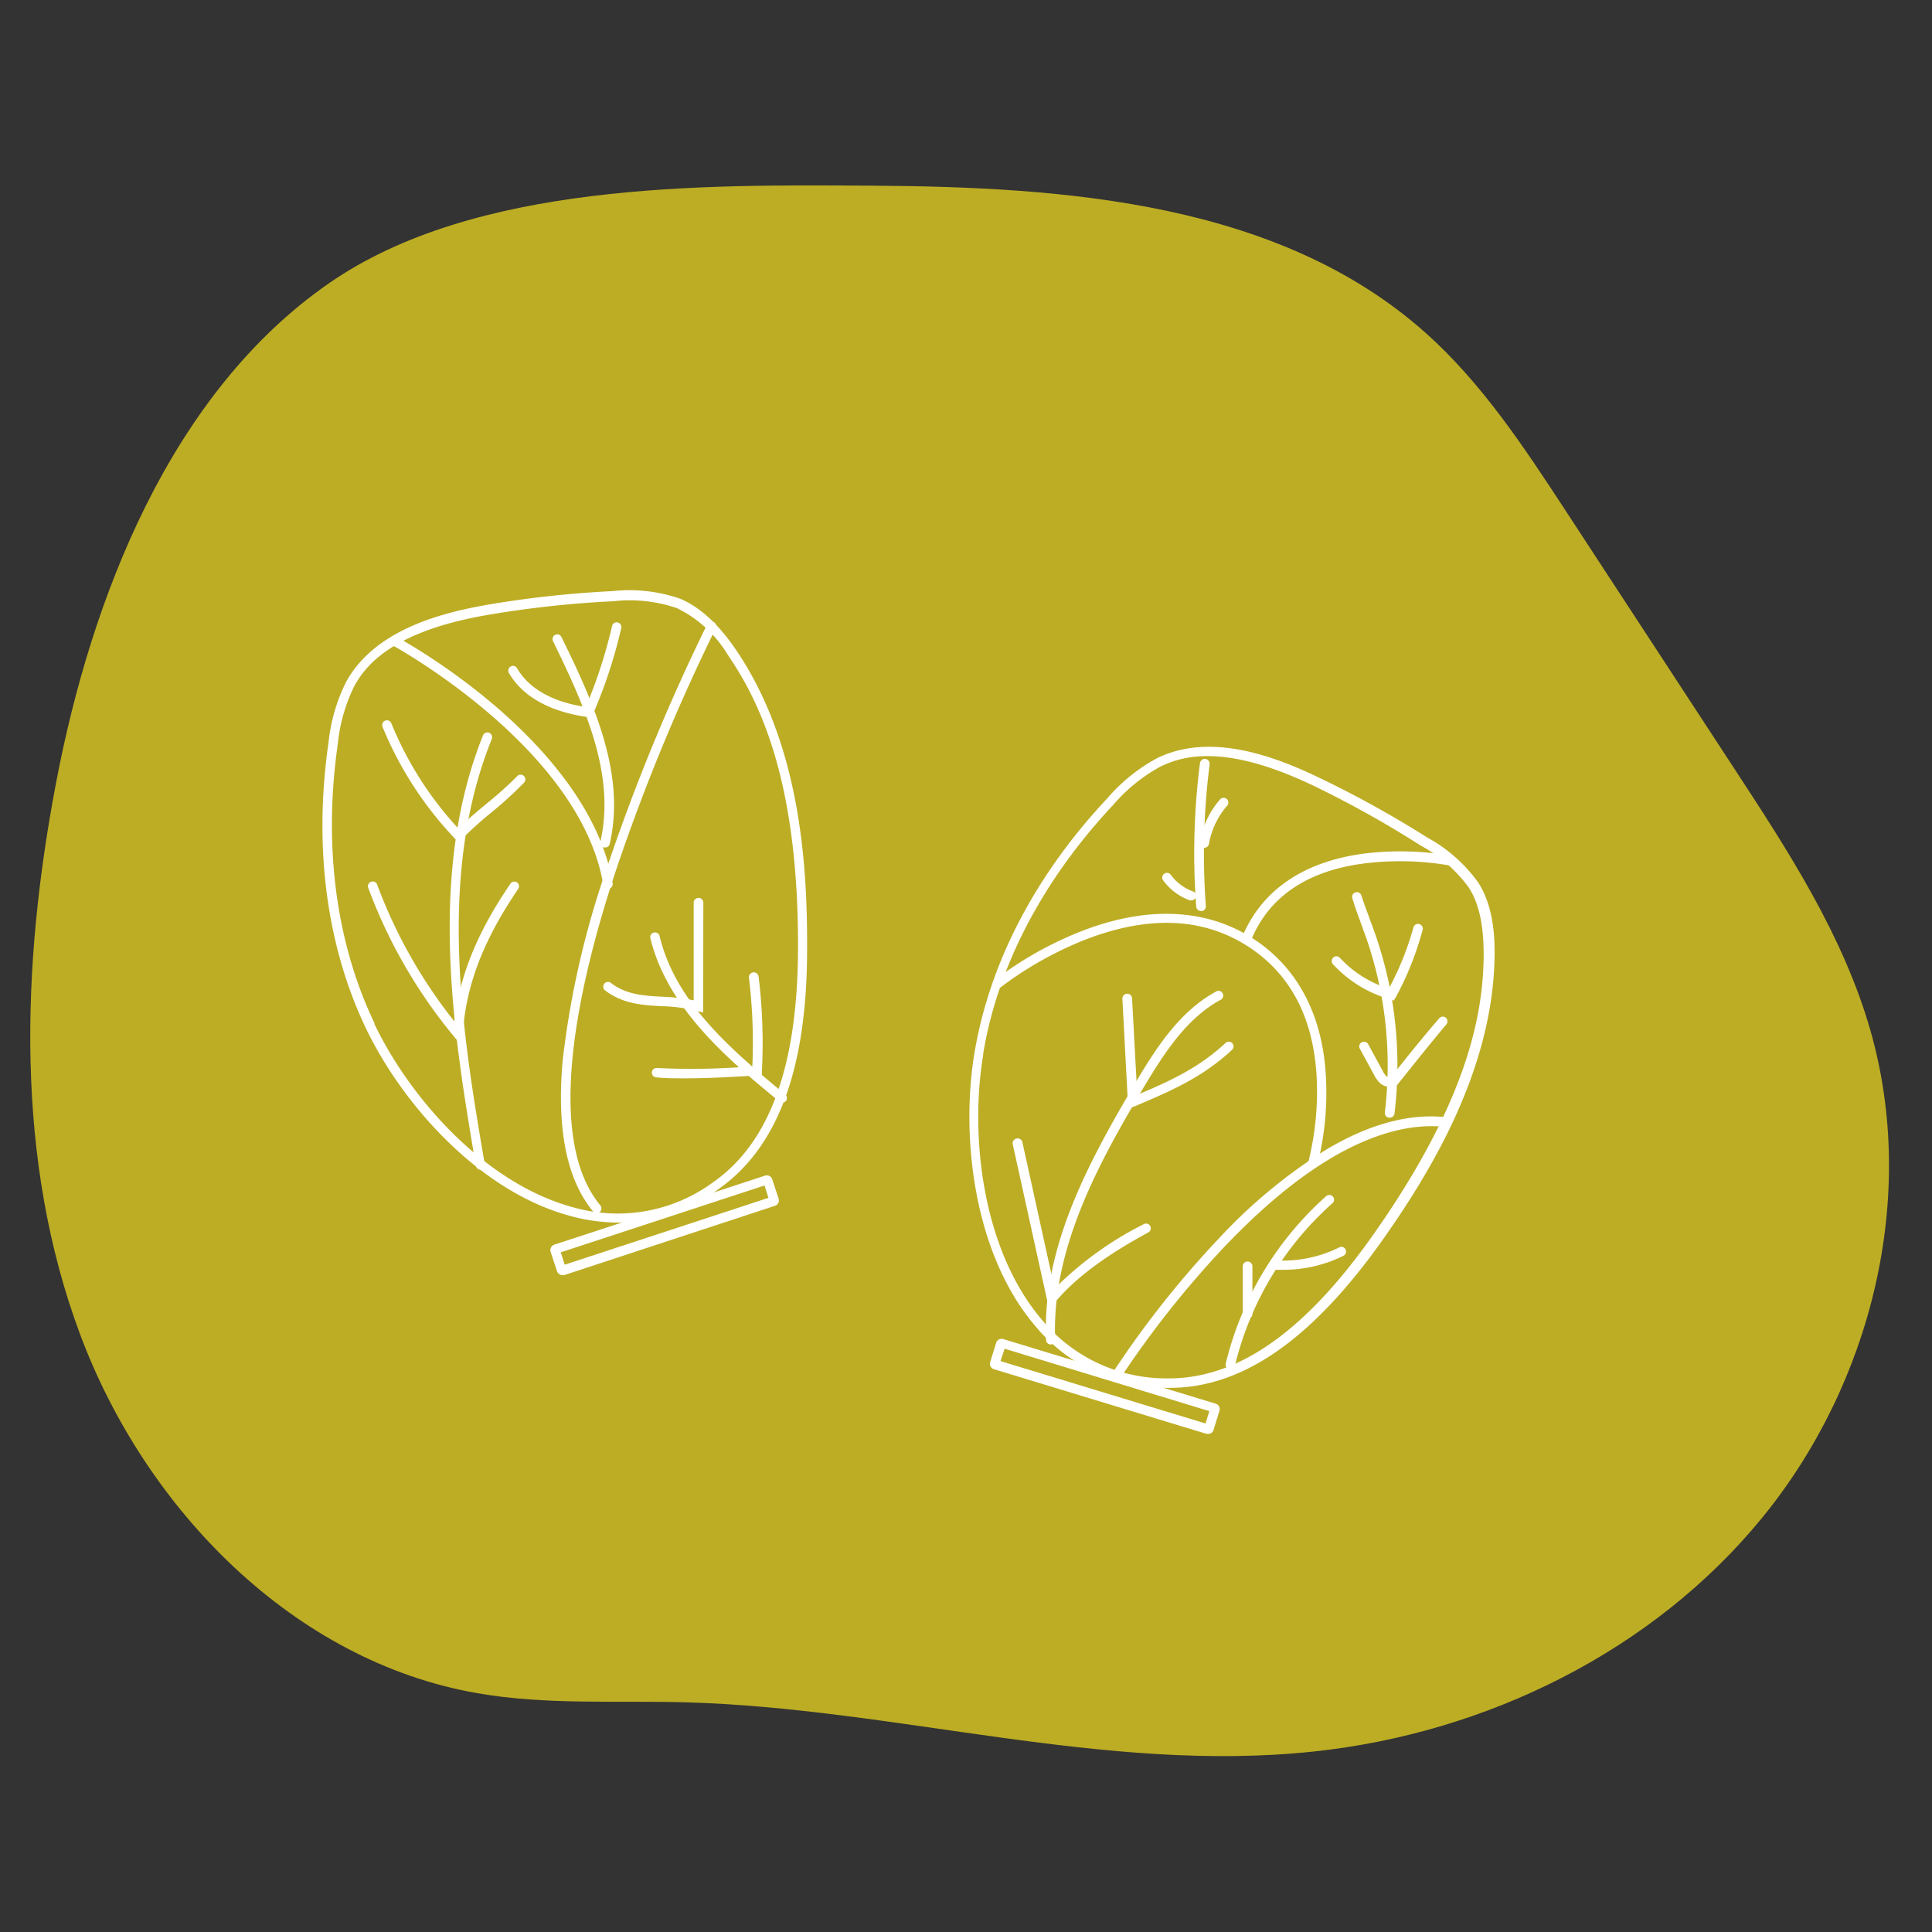 <svg xmlns="http://www.w3.org/2000/svg" viewBox="0 0 200 200"><rect x="0" y="0" width="200" height="200" fill="#333333" stroke="none"/><defs><style>.cls-1{fill:#bdad24;}.cls-2{fill:#fff;}</style></defs><g id="Hotel"><path class="cls-1" d="M90.22,19.22c20.24.12,42.25,1.77,57.36,15.24,5.84,5.21,10.2,11.85,14.49,18.4l17.48,26.73c5.6,8.55,11.27,17.27,14.08,27.1,4.91,17.21.12,36.54-11.19,50.4s-28.59,22.32-46.39,24.22c-21.71,2.33-43.33-4.5-65.16-5.09-7.17-.19-14.4.29-21.47-.94-19-3.3-34.34-19-41.11-37.1S2.19,100,5.81,81,17.58,40.74,34.06,29.32C49.16,18.85,72.71,19.11,90.22,19.22Z"></path><path class="cls-2" d="M64,126.56a18.89,18.89,0,0,1-4.87-.66c-9.45-2.49-17.5-11.59-21.28-19.51h0C33.8,97.87,32.46,87.68,34,76.92a18.35,18.35,0,0,1,1.84-6.35c3-5.42,9.89-7.15,14.81-8a109.88,109.88,0,0,1,12.79-1.38,16,16,0,0,1,7,.8c2,.87,3.86,2.52,5.7,5.21,6.73,9.84,7.45,22.44,7.41,31.07,0,12.44-3.07,20.58-9.23,24.87A17.73,17.73,0,0,1,64,126.56ZM38.76,106c3.69,7.71,11.5,16.57,20.65,19a16.7,16.7,0,0,0,14.38-2.59c5.88-4.1,8.76-12,8.82-24.08.08-17.73-4.1-25.9-7.25-30.51a12.58,12.58,0,0,0-5.27-4.86,15.13,15.13,0,0,0-6.6-.72,107.58,107.58,0,0,0-12.67,1.36C41,65.22,38,68.62,36.69,71a17.41,17.41,0,0,0-1.72,6c-1.51,10.56-.2,20.56,3.79,28.91Z"></path><path class="cls-2" d="M58.22,132a.59.59,0,0,1-.56-.41l-.66-2a.6.6,0,0,1,.37-.74l21.83-7.15a.59.59,0,0,1,.74.38l.66,2a.58.58,0,0,1-.37.74L58.4,132A.57.57,0,0,1,58.22,132Zm-.17-2.36.41,1.28L79.55,124l-.41-1.28Z"></path><path class="cls-2" d="M121.09,143.67h0a17.66,17.66,0,0,1-14-6.5c-6.3-7.47-7.66-19.54-6.21-28.19h0c1.56-9.32,6.32-18.43,13.76-26.35a18.17,18.17,0,0,1,5.15-4.15c5.56-2.71,12.2-.16,16.71,2a110,110,0,0,1,11.25,6.22,15.89,15.89,0,0,1,5.3,4.69c1.18,1.89,1.71,4.29,1.67,7.54-.15,11.92-6.79,22.65-11.78,29.69C135.7,138.74,128.57,143.67,121.09,143.67Zm-19.3-34.53c-1.42,8.43-.11,20.17,6,27.4A16.72,16.72,0,0,0,121,142.69h0c7.14,0,14-4.79,21-14.65,10.25-14.46,11.53-23.55,11.59-29.13,0-3.06-.44-5.29-1.52-7a15.06,15.06,0,0,0-5-4.38A108.1,108.1,0,0,0,136,81.35c-9-4.31-13.38-3.2-15.86-2a17.37,17.37,0,0,0-4.87,3.94c-7.3,7.78-12,16.71-13.5,25.84Z"></path><path class="cls-2" d="M125.06,148.43a.47.47,0,0,1-.17,0l-22-6.69a.59.59,0,0,1-.39-.73l.62-2a.59.59,0,0,1,.73-.39l22,6.69a.59.59,0,0,1,.39.73l-.62,2a.6.6,0,0,1-.28.34A.58.58,0,0,1,125.06,148.43Zm-.38-.7h0Zm-21.11-6.83,21.23,6.46.39-1.28L104,139.62Z"></path><path class="cls-2" d="M61.77,125.58a.5.5,0,0,1-.37-.17c-2.73-3.28-3.79-8.54-3.15-15.64A92.44,92.44,0,0,1,62.9,89.62a208.36,208.36,0,0,1,10.31-25,.49.49,0,1,1,.87.45A206.17,206.17,0,0,0,63.82,89.93c-4,12-7.51,27.84-1.67,34.85a.5.5,0,0,1-.06.69A.48.48,0,0,1,61.77,125.58Z"></path><path class="cls-2" d="M62.93,92a.49.49,0,0,1-.48-.41c-2.38-14.17-21.7-24.72-21.89-24.83a.48.48,0,0,1-.2-.66.5.5,0,0,1,.66-.2,66.51,66.51,0,0,1,10.24,7.18c4.83,4.14,10.87,10.67,12.16,18.35A.49.49,0,0,1,63,92Z"></path><path class="cls-2" d="M116,142.63l-.82-.52a100.93,100.93,0,0,1,11-13.91A54.48,54.48,0,0,1,137.3,119c4.49-2.67,8.7-3.79,12.53-3.33l-.11,1c-4.54-.54-12.19,1.13-22.8,12.22A100.8,100.8,0,0,0,116,142.63Z"></path><path class="cls-2" d="M136.36,120.64l-.94-.28a29.92,29.92,0,0,0,.88-8.86c-.35-6.37-2.89-11-7.55-13.8s-10.32-2.89-16.82-.26a37.25,37.25,0,0,0-8.48,4.87l-.61-.75a37,37,0,0,1,8.7-5c6.71-2.72,12.84-2.61,17.72.32s7.66,8,8,14.61A30.47,30.47,0,0,1,136.36,120.64Z"></path><path class="cls-2" d="M129.46,97.46l-.91-.37c2-4.91,6.38-7.93,12.76-8.74a30.93,30.93,0,0,1,9.05.26l-.19,1a30.37,30.37,0,0,0-8.76-.25C135.33,90.1,131.31,92.83,129.46,97.46Z"></path><path class="cls-2" d="M49.74,121.08a.49.49,0,0,1-.48-.41C47,107.3,44.18,90.65,50,76.13a.49.49,0,0,1,.91.37c-5.76,14.26-3,30.76-.73,44a.47.47,0,0,1-.4.56Z"></path><path class="cls-2" d="M81,114.15a.47.47,0,0,1-.31-.11c-4.87-4-11.55-9.45-13.36-16.91a.47.47,0,0,1,.36-.59.48.48,0,0,1,.59.36c1.6,6.61,6.85,11.33,13,16.39a.49.49,0,0,1,.07.69A.49.49,0,0,1,81,114.15Z"></path><path class="cls-2" d="M108.78,139.18a.49.49,0,0,1-.49-.46c-.42-9.44,4.27-18.21,9.1-26.37,2.35-4,4.78-7.71,8.56-9.74a.49.49,0,0,1,.46.86c-3.56,1.91-5.9,5.53-8.18,9.37-4.76,8-9.37,16.66-9,25.83a.48.48,0,0,1-.46.51Z"></path><path class="cls-2" d="M143.84,115.7h-.06a.49.49,0,0,1-.42-.55,40.33,40.33,0,0,0-1.8-17.68c-.24-.7-.5-1.4-.75-2.09S140.23,93.8,140,93a.48.48,0,0,1,.31-.62.5.5,0,0,1,.62.32c.25.78.55,1.58.83,2.34s.52,1.41.76,2.12a41.36,41.36,0,0,1,1.84,18.11A.5.5,0,0,1,143.84,115.7Z"></path><path class="cls-2" d="M124.31,94.3a.49.49,0,0,1-.48-.45A73.91,73.91,0,0,1,124.22,79a.49.49,0,1,1,1,.13,73.3,73.3,0,0,0-.39,14.66.49.49,0,0,1-.45.53Z"></path><path class="cls-2" d="M47.44,87.18l-.35-.37A37.26,37.26,0,0,1,39.6,75.24a.49.49,0,1,1,.91-.37,36.06,36.06,0,0,0,6.94,10.9c.91-.9,1.91-1.74,2.89-2.55a39.1,39.1,0,0,0,3.17-2.84.49.49,0,1,1,.71.67A40.6,40.6,0,0,1,51,84a39.36,39.36,0,0,0-3.18,2.85Z"></path><path class="cls-2" d="M47.76,108.24,47,107.3a53,53,0,0,1-8.88-15.39.49.49,0,0,1,.92-.34,51.65,51.65,0,0,0,8,14.17c.52-4.7,2.38-9.26,5.8-14.26a.49.49,0,0,1,.68-.13.49.49,0,0,1,.12.68c-3.6,5.28-5.42,10-5.73,15Z"></path><path class="cls-2" d="M72.79,104.82l-.62-.17a16.84,16.84,0,0,0-3.68-.49c-2-.11-4-.23-5.85-1.63a.49.49,0,0,1,.6-.78c1.58,1.22,3.39,1.33,5.31,1.43a20.74,20.74,0,0,1,3.26.37V93.45a.49.49,0,0,1,1,0Z"></path><path class="cls-2" d="M70.94,111.63c-1,0-2,0-3-.1a.49.49,0,0,1-.46-.52.49.49,0,0,1,.53-.45,74,74,0,0,0,8.67-.09l1.2-.06a55.33,55.33,0,0,0-.35-9.19.49.49,0,0,1,1-.12,56.3,56.3,0,0,1,.34,9.8l0,.44-.44,0-1.64.08C74.79,111.54,72.84,111.63,70.94,111.63Zm7.37-.75Z"></path><path class="cls-2" d="M62.63,87.73h-.11a.49.49,0,0,1-.37-.59c1.56-6.79-1.43-13.69-4.9-20.76a.49.49,0,0,1,.22-.66.48.48,0,0,1,.65.22c3.56,7.24,6.62,14.32,5,21.42A.48.48,0,0,1,62.63,87.73Z"></path><path class="cls-2" d="M61.25,74.23l-.36,0c-2.24-.29-6.29-1.25-8.21-4.57a.49.49,0,0,1,.18-.66.48.48,0,0,1,.67.18c1.61,2.78,5,3.71,7.12,4a51.9,51.9,0,0,0,2.7-8.33.49.49,0,1,1,.95.22,51.55,51.55,0,0,1-2.9,8.83Z"></path><path class="cls-2" d="M116.79,114.75l-.6-11.35a.49.49,0,1,1,1-.06l.54,10c3.26-1.38,6.34-2.76,9.11-5.35a.49.49,0,1,1,.66.72c-3.07,2.87-6.45,4.29-10,5.8Z"></path><path class="cls-2" d="M108.6,135.52l-3.76-17.06a.49.49,0,0,1,1-.21l3.33,15.14a35.71,35.71,0,0,1,9.28-6.69.49.49,0,0,1,.46.86c-4.44,2.4-7.6,4.75-9.64,7.19Z"></path><path class="cls-2" d="M127.36,141.74h-.11a.48.48,0,0,1-.36-.59,33.81,33.81,0,0,1,10.37-17.3.49.49,0,1,1,.65.73,32.83,32.83,0,0,0-10.07,16.79A.5.5,0,0,1,127.36,141.74Z"></path><path class="cls-2" d="M132.82,131.45c-.26,0-.52,0-.77,0a.48.48,0,0,1-.46-.51.47.47,0,0,1,.51-.46,13.11,13.11,0,0,0,6.54-1.35.47.47,0,0,1,.65.21.49.49,0,0,1-.22.66A14,14,0,0,1,132.82,131.45Z"></path><path class="cls-2" d="M129.13,136.52a.48.48,0,0,1-.48-.48c0-1.64,0-3.31,0-4.95a.49.49,0,1,1,1,0c0,1.63,0,3.28,0,4.92a.48.48,0,0,1-.48.49Z"></path><path class="cls-2" d="M144.28,103.58l-.38-.13A12.8,12.8,0,0,1,138,99.83a.5.5,0,0,1,0-.69.48.48,0,0,1,.69,0,11.55,11.55,0,0,0,5.08,3.2A30.32,30.32,0,0,0,146.32,96a.49.49,0,0,1,.6-.34.49.49,0,0,1,.35.6,32.06,32.06,0,0,1-2.79,7Z"></path><path class="cls-2" d="M143.92,112.52a1.68,1.68,0,0,1-1-.34,3,3,0,0,1-.67-.9l-1.48-2.72a.48.48,0,0,1,.2-.66.49.49,0,0,1,.66.19l1.48,2.72a2.12,2.12,0,0,0,.43.62.9.9,0,0,0,.44.11c1.61-2.06,3.28-4.12,5-6.12a.49.49,0,0,1,.69-.07.5.5,0,0,1,.06.69c-1.68,2-3.35,4.09-5,6.16a.86.86,0,0,1-.61.31Z"></path><path class="cls-2" d="M124.67,87.76h-.08a.49.49,0,0,1-.4-.57,9.13,9.13,0,0,1,2.09-4.41.49.49,0,1,1,.74.64,8.2,8.2,0,0,0-1.87,3.94A.48.48,0,0,1,124.67,87.76Z"></path><path class="cls-2" d="M123.33,93.2a.47.47,0,0,1-.17,0,5.88,5.88,0,0,1-2.78-2.11.49.49,0,0,1,.79-.57,5,5,0,0,0,2.32,1.76.48.48,0,0,1,.3.62A.5.5,0,0,1,123.33,93.2Z"></path></g></svg>
